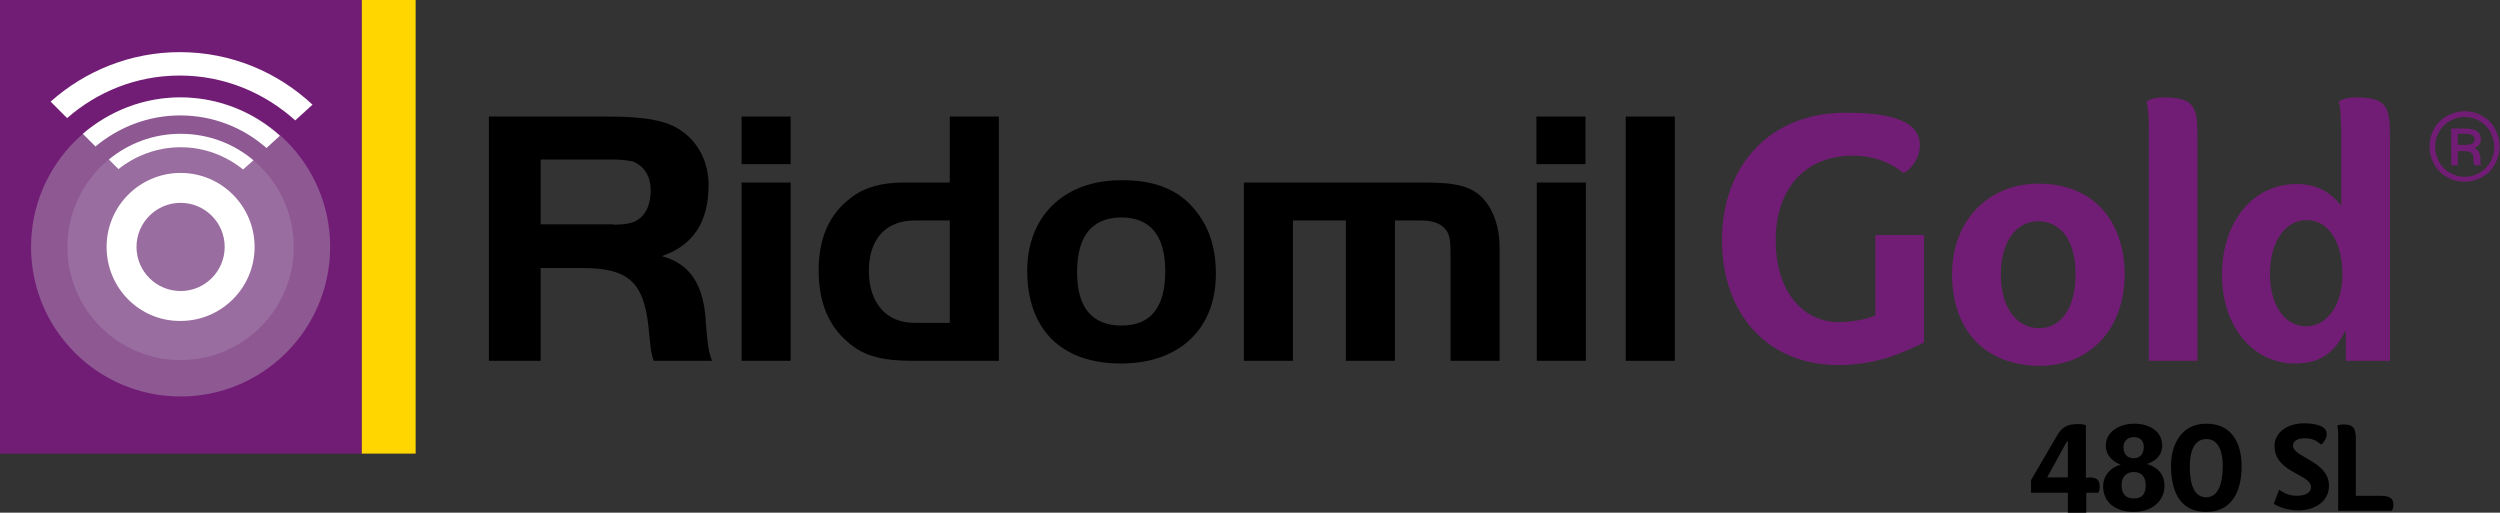 <?xml version="1.0" encoding="utf-8"?>
<svg xmlns="http://www.w3.org/2000/svg" id="Logo" style="enable-background:new 0 0 652 133.7;" version="1.1" viewBox="0 0 652 133.7" x="0px" y="0px">
<rect x="0" y="0" width="652" height="133.7" fill="#333333" stroke="none"/>
<style type="text/css">
	.st0{fill:#721D75;}
	.st1{fill:#FFD600;}
	.st2{fill:#8E5993;}
	.st3{fill:#9A6DA0;}
	.st4{fill:#FFFFFF;}
</style>
<g>
	<g>
		<path class="st0" d="M642.8,29c1.6,0,3.1,0.4,4.5,1.2c1.5,0.8,2.6,1.9,3.4,3.4c0.8,1.5,1.2,3,1.2,4.6c0,1.6-0.4,3.1-1.2,4.6&#xA;			c-0.8,1.5-1.9,2.6-3.4,3.4c-1.5,0.8-3,1.2-4.6,1.2c-1.6,0-3.1-0.4-4.5-1.2c-1.5-0.8-2.6-2-3.4-3.4c-0.8-1.5-1.2-3-1.2-4.6&#xA;			c0-1.6,0.4-3.1,1.2-4.6c0.8-1.5,2-2.6,3.4-3.4C639.8,29.4,641.3,29,642.8,29z M642.8,30.5c-1.3,0-2.5,0.3-3.8,1&#xA;			c-1.2,0.7-2.2,1.6-2.9,2.9c-0.7,1.3-1,2.5-1,3.9c0,1.3,0.3,2.6,1,3.9c0.7,1.2,1.6,2.2,2.9,2.9c1.2,0.7,2.5,1,3.8,1&#xA;			c1.3,0,2.6-0.3,3.8-1c1.2-0.7,2.2-1.7,2.9-2.9c0.7-1.2,1-2.5,1-3.9c0-1.3-0.4-2.6-1-3.9c-0.7-1.2-1.7-2.2-2.9-2.9&#xA;			C645.4,30.8,644.1,30.5,642.8,30.5z M639.2,33.5h3.5c1.4,0,2.5,0.2,3.1,0.6c0.8,0.5,1.2,1.2,1.2,2.2c0,0.5-0.1,1-0.4,1.4&#xA;			c-0.3,0.4-0.7,0.7-1.3,0.9c0.5,0.2,1,0.6,1.2,1.1c0.3,0.5,0.4,1.1,0.4,2c0,0.4,0,0.7,0,0.8c0,0.1,0.1,0.3,0.2,0.6h-1.8&#xA;			c-0.1-0.3-0.2-0.7-0.2-1.1c0-0.8-0.1-1.4-0.2-1.7c-0.1-0.3-0.4-0.5-0.8-0.7c-0.4-0.1-1-0.2-1.9-0.2H641v3.7h-1.7V33.5z M641,37.8&#xA;			h1.7c1,0,1.7-0.1,2.1-0.4c0.4-0.3,0.6-0.6,0.6-1.1c0-0.4-0.2-0.8-0.5-1c-0.3-0.2-1.1-0.4-2.2-0.4H641V37.8z"/>
	</g>
	<rect class="st1" height="118.3" width="14.1" x="94.3"/>
	<rect class="st0" height="118.3" width="94.3"/>
	<path class="st2" d="M86.1,64.4c0,21.5-17.5,39-39,39c-21.5,0-39-17.4-39-39c0-21.5,17.5-39,39-39C68.7,25.4,86.1,42.9,86.1,64.4"/>
	<path class="st3" d="M76.6,64.4c0,16.3-13.2,29.5-29.5,29.5c-16.3,0-29.5-13.2-29.5-29.5c0-16.3,13.2-29.5,29.5-29.5&#xA;		C63.4,34.9,76.6,48.1,76.6,64.4"/>
	<path class="st4" d="M27.8,64.4c0-10.7,8.7-19.3,19.3-19.3c10.7,0,19.3,8.7,19.3,19.3c0,10.7-8.7,19.3-19.3,19.3&#xA;		C36.4,83.8,27.8,75.1,27.8,64.4 M35.6,64.4c0,6.4,5.2,11.5,11.5,11.5c6.4,0,11.5-5.2,11.5-11.5c0-6.4-5.2-11.5-11.5-11.5&#xA;		C40.8,52.9,35.6,58,35.6,64.4"/>
	<path class="st4" d="M13.2,26.5l4.3,4.3c7.9-6.9,18.1-11.1,29.4-11.1c11.6,0,22.1,4.5,30.1,11.7l4.5-4.1&#xA;		c-9.1-8.5-21.2-13.7-34.6-13.7C34,13.6,22.2,18.5,13.2,26.5"/>
	<path class="st4" d="M21.6,34.9l3.3,3.3c6-5,13.7-8.1,22.1-8.1c8.6,0,16.5,3.2,22.5,8.5l3.5-3.2c-6.9-6.2-16-10-26-10&#xA;		C37.4,25.4,28.5,29,21.6,34.9"/>
	<path class="st4" d="M28.4,41.6l2.5,2.5c4.4-3.5,10.1-5.7,16.2-5.7c6.2,0,11.8,2.2,16.3,5.8l2.7-2.4c-5.1-4.3-11.7-6.9-19-6.9&#xA;		C40,34.9,33.5,37.4,28.4,41.6"/>
	<g>
		<path d="M544.6,124.5c2,0,3,0.3,3,2.6c0,0.5-0.1,1-0.4,1.4h-3.1v5.3h-4.8v-5.3h-9.6v-3.3l6.6-11.3c1.4-2.5,2.7-3.3,5.7-3.3&#xA;			c0.9,0,1.5,0.1,2,0.3v13.7H544.6z M539.3,115.2H539l-5.1,9.3h5.4V115.2z"/>
		<path d="M556.5,133.5c-4.7,0-8-2.4-8-6.7c0-3.1,2.4-5.1,4.6-5.6c-1.8-0.7-3.9-2.2-3.9-5c0-3.6,3.5-5.7,7.4-5.7c4,0,7.3,2,7.3,5.7&#xA;			c0,2.9-2.3,4.3-4,4.8c2.5,0.7,4.6,2.5,4.6,5.7C564.5,130.7,561.2,133.5,556.5,133.5z M556.5,123.1c-2.2,0-3.2,1.5-3.2,3.4&#xA;			c0,1.9,0.8,3.5,3.2,3.5c2.5,0,3.1-1.6,3.1-3.5C559.6,124.6,558.7,123.1,556.5,123.1z M556.5,114c-1.8,0-2.7,1.2-2.7,2.6&#xA;			c0,1.4,0.6,2.9,2.7,2.9c1.9,0,2.6-1.5,2.6-2.9C559.1,115.2,558.4,114,556.5,114z"/>
		<path d="M575.4,133.5c-7.9,0-9.2-7-9.2-12.1c0-4.7,2.2-10.9,9.2-10.9c7.3,0,9.2,6,9.2,10.9C584.7,126.4,583.1,133.5,575.4,133.5z&#xA;			 M575.4,114.5c-3.9,0-4.3,4.9-4.3,7c0,2.3,0.1,8.2,4.3,8.2c4,0,4.3-5.9,4.3-8.2C579.7,119.3,579.3,114.5,575.4,114.5z"/>
		<path d="M594.4,127.7c1,0.8,2.7,1.6,4.5,1.6c2.6,0,3.8-0.9,3.8-2.3c0-1.6-2.1-2.5-4.4-3.8c-2.5-1.4-5.1-3.2-5.1-6.9&#xA;			c0-3.4,3.2-5.9,7.7-5.9c1.7,0,5.9,0.3,5.9,2.7c0,1.2-0.7,2.3-1.4,2.8h-0.1c-1.2-1-2.2-1.6-4.2-1.6c-2.3,0-3.1,1-3.1,1.9&#xA;			c0,1.2,1.4,2.1,3.2,3.1c2.7,1.6,6.2,3.4,6.2,7.4c0,3.9-3.4,6.4-8.1,6.4c-2.4,0-4.7-0.7-6.3-1.7L594.4,127.7z"/>
		<path d="M609.8,133.1v-19.9c0-0.8-0.1-1.6-0.2-2.2V111c0.3-0.2,0.8-0.3,1.6-0.3c2.5,0,3.2,1,3.2,3.7v14.9h6.1&#xA;			c2.4,0,3.7,0.4,3.7,2.4c0,0.5-0.2,1.2-0.4,1.5H609.8z"/>
	</g>
	<g>
		<path d="M141,94.1h-13.5V30.4h31.1c9.6,0,15.3,1,19.1,3.7c4.5,3.1,7.1,8.3,7.1,14.1c0,9.7-4,15.8-12.2,18.6&#xA;			c7.5,2,11.1,7.7,11.5,17.7c0.5,5.9,0.7,7.2,1.6,9.6h-15.2c-0.5-1.4-0.6-2-0.8-3.4c-0.2-1.8-0.5-4.3-0.6-5.7&#xA;			c-1.3-11.5-5.3-15.1-17.3-15.1H141V94.1z M160,58.6c3.4,0,5.5-0.5,6.9-1.7c1.8-1.4,2.8-4,2.8-7.2c0-3.8-1.7-6.4-4.7-7.6&#xA;			c-1-0.2-2.7-0.5-5-0.5h-19v16.9H160z"/>
		<path d="M193.4,30.4h12.8v12.4h-12.8V30.4z M206.2,47.6v46.5h-12.8V47.6H206.2z"/>
		<path d="M247.7,30.4h12.8v63.7h-22.1c-9.2,0-13.8-1.4-18.4-5.9c-4.4-4.3-6.5-10.2-6.5-17.7c0-8.3,2.7-14.6,8.4-18.9&#xA;			c3.4-2.7,8-4,13.8-4h12V30.4z M247.7,57.5h-9.2c-7.5,0-11.9,4.9-11.9,13.1c0,8.4,4.5,13.6,11.9,13.6h9.2V57.5z"/>
		<path d="M311.7,54.8c3.7,4.5,5.4,9.9,5.4,16.6c0,14.5-9.6,23.4-24.8,23.4c-15.4,0-24.4-8.8-24.4-24.2c0-14.2,9.6-23.6,24.5-23.6&#xA;			C301.2,46.9,307.6,49.6,311.7,54.8z M280.9,71c0,9.2,3.9,13.9,11.6,13.9c7.6,0,11.4-4.7,11.4-14.2c0-9.2-3.9-14-11.5-14&#xA;			C284.8,56.8,280.9,61.5,280.9,71z"/>
		<path d="M371.5,47.6c8.4,0,12.4,1,15.4,4.3c2.6,2.9,4.2,7.4,4.2,12.6v29.6h-12.8V66.5c0-4.5-0.3-5.8-1.8-7.2&#xA;			c-1.2-1.2-3.3-1.8-5.9-1.8h-6.8v36.6H351V57.5h-13.8v36.6h-12.8V47.6H371.5z"/>
		<path d="M400.7,30.4h12.8v12.4h-12.8V30.4z M413.6,47.6v46.5h-12.8V47.6H413.6z"/>
		<path d="M424,94.1V30.4h12.8v63.7H424z"/>
		<path class="st0" d="M489,61.3h12.8v28c-5.2,2.5-12,5.9-22.4,5.9c-18.2,0-30.3-13.1-30.3-32.6c0-19.8,12.9-33.2,32.1-33.2&#xA;			c8.5,0,19.5,0.9,19.5,8.5c0,3.3-2.1,6-4.1,7.2h-0.2c-3.7-3-8.1-4.5-13.2-4.5c-12.5,0-20.1,8.7-20.1,22.1&#xA;			c0,12.7,6.6,21.3,16.5,21.3c4.1,0,7.8-1,9.5-1.7V61.3z"/>
		<path class="st0" d="M532,95.4c-14,0-22.9-9-22.9-23.9c0-13.6,9.1-23.6,22.6-23.6c14.2,0,22.4,9.7,22.4,23.7&#xA;			C554.1,85.9,544.9,95.4,532,95.4z M531.6,57.7c-5.8,0-9.8,5.4-9.8,13.9s4.1,14,10,14c5.7,0,9.5-5.3,9.5-13.9&#xA;			C541.4,62.9,537.5,57.7,531.6,57.7z"/>
		<path class="st0" d="M560.4,32.9c0-2.4-0.2-4.5-0.5-6.3v-0.2c0.8-0.5,2.1-1,4.4-1c8.3,0,8.8,2.8,8.8,10.5v58.2h-12.7V32.9z"/>
		<path class="st0" d="M610.5,32.9c0-2.4-0.1-4.5-0.5-6.3v-0.2c0.9-0.5,2.1-1,4.4-1c8.4,0,8.9,2.8,8.9,10.5v58.2h-11.5v-7.7h-0.2&#xA;			c-2.9,5.9-6.8,8.4-13.1,8.4c-10.9,0-19-9.6-19-23.1c0-13.9,8.1-23.7,19.4-23.7c5,0,8.7,1.8,11.7,5.7V32.9z M601.6,57.4&#xA;			c-5.7,0-9.6,5.7-9.6,14.1c0,8.1,3.9,13.6,9.4,13.6c5.5,0,9.5-5.5,9.5-13.5C610.9,63,607.2,57.4,601.6,57.4z"/>
	</g>
</g>
</svg>